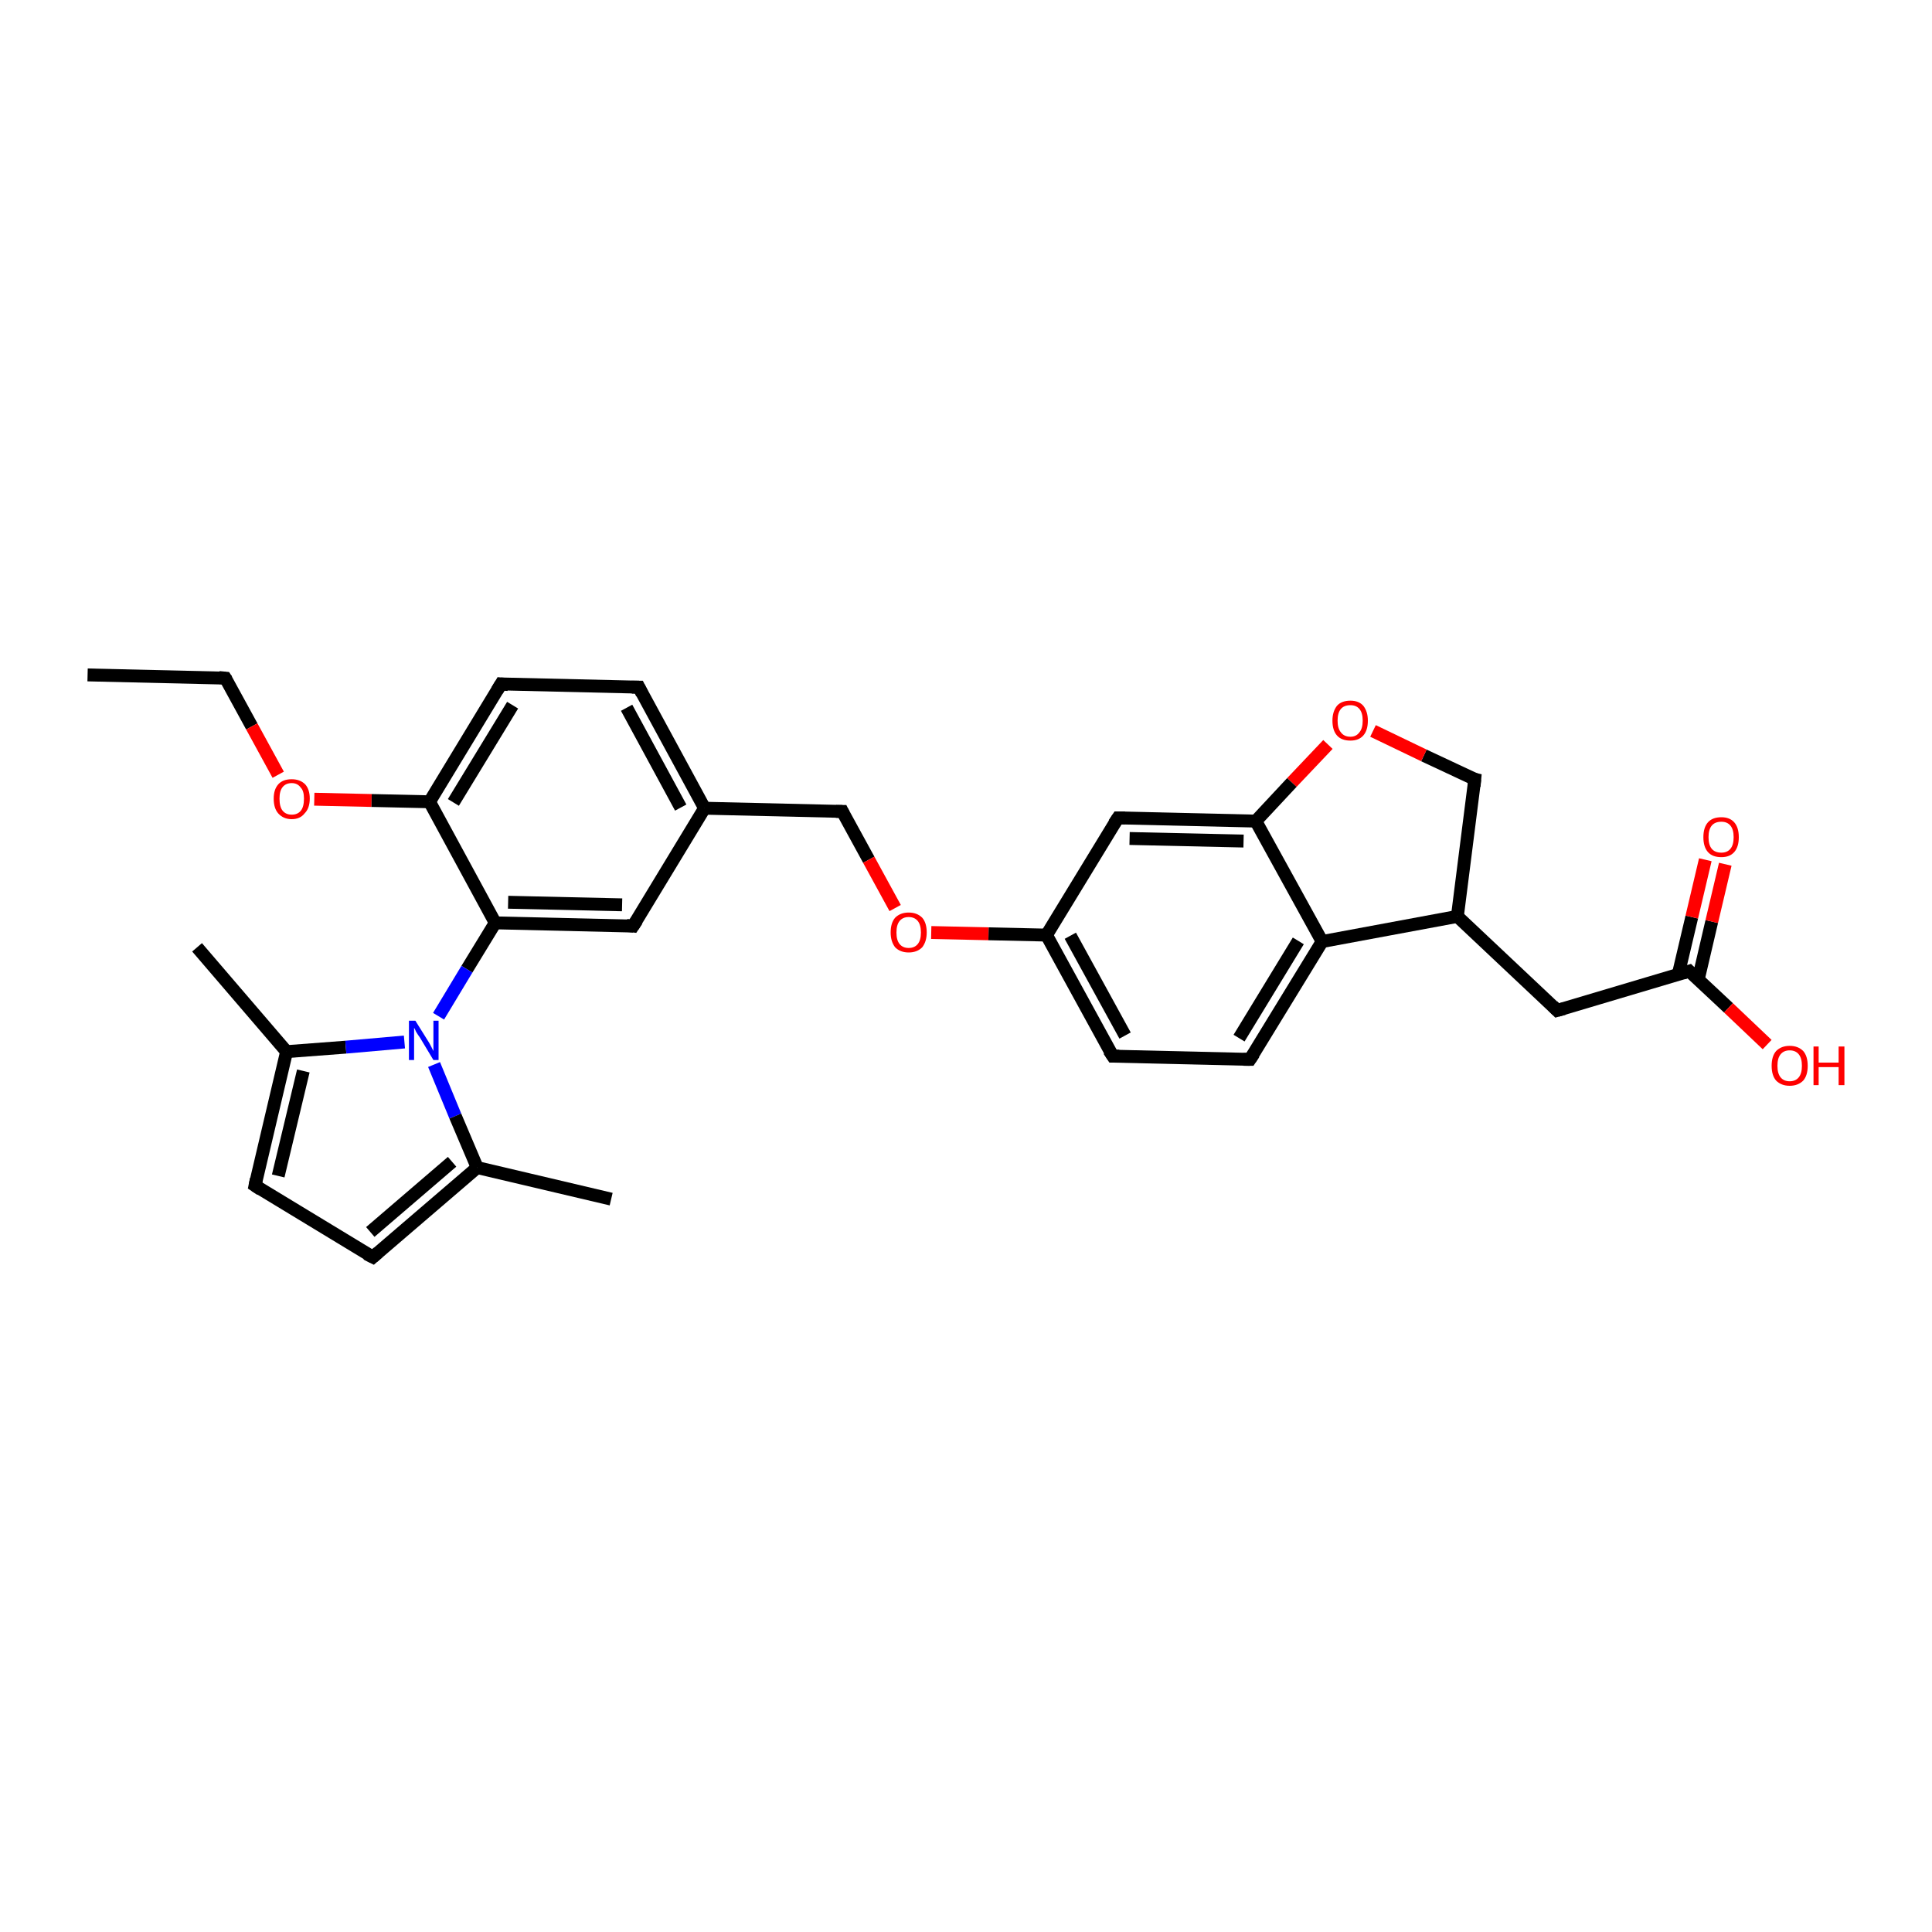<?xml version='1.0' encoding='iso-8859-1'?>
<svg version='1.1' baseProfile='full'
              xmlns='http://www.w3.org/2000/svg'
                      xmlns:rdkit='http://www.rdkit.org/xml'
                      xmlns:xlink='http://www.w3.org/1999/xlink'
                  xml:space='preserve'
width='300px' height='300px' viewBox='0 0 300 300'>
<!-- END OF HEADER -->
<rect style='opacity:1.0;fill:#FFFFFF;stroke:none' width='300.0' height='300.0' x='0.0' y='0.0'> </rect>
<path class='bond-0 atom-0 atom-1' d='M 13.6,104.8 L 35.0,105.3' style='fill:none;fill-rule:evenodd;stroke:#000000;stroke-width:2.0px;stroke-linecap:butt;stroke-linejoin:miter;stroke-opacity:1' />
<path class='bond-1 atom-1 atom-2' d='M 35.0,105.3 L 39.1,112.8' style='fill:none;fill-rule:evenodd;stroke:#000000;stroke-width:2.0px;stroke-linecap:butt;stroke-linejoin:miter;stroke-opacity:1' />
<path class='bond-1 atom-1 atom-2' d='M 39.1,112.8 L 43.2,120.3' style='fill:none;fill-rule:evenodd;stroke:#FF0000;stroke-width:2.0px;stroke-linecap:butt;stroke-linejoin:miter;stroke-opacity:1' />
<path class='bond-2 atom-2 atom-3' d='M 48.8,124.1 L 57.7,124.3' style='fill:none;fill-rule:evenodd;stroke:#FF0000;stroke-width:2.0px;stroke-linecap:butt;stroke-linejoin:miter;stroke-opacity:1' />
<path class='bond-2 atom-2 atom-3' d='M 57.7,124.3 L 66.7,124.5' style='fill:none;fill-rule:evenodd;stroke:#000000;stroke-width:2.0px;stroke-linecap:butt;stroke-linejoin:miter;stroke-opacity:1' />
<path class='bond-3 atom-3 atom-4' d='M 66.7,124.5 L 77.8,106.2' style='fill:none;fill-rule:evenodd;stroke:#000000;stroke-width:2.0px;stroke-linecap:butt;stroke-linejoin:miter;stroke-opacity:1' />
<path class='bond-3 atom-3 atom-4' d='M 70.4,124.6 L 79.6,109.5' style='fill:none;fill-rule:evenodd;stroke:#000000;stroke-width:2.0px;stroke-linecap:butt;stroke-linejoin:miter;stroke-opacity:1' />
<path class='bond-4 atom-4 atom-5' d='M 77.8,106.2 L 99.2,106.7' style='fill:none;fill-rule:evenodd;stroke:#000000;stroke-width:2.0px;stroke-linecap:butt;stroke-linejoin:miter;stroke-opacity:1' />
<path class='bond-5 atom-5 atom-6' d='M 99.2,106.7 L 109.4,125.5' style='fill:none;fill-rule:evenodd;stroke:#000000;stroke-width:2.0px;stroke-linecap:butt;stroke-linejoin:miter;stroke-opacity:1' />
<path class='bond-5 atom-5 atom-6' d='M 97.3,109.9 L 105.7,125.4' style='fill:none;fill-rule:evenodd;stroke:#000000;stroke-width:2.0px;stroke-linecap:butt;stroke-linejoin:miter;stroke-opacity:1' />
<path class='bond-6 atom-6 atom-7' d='M 109.4,125.5 L 130.8,126.0' style='fill:none;fill-rule:evenodd;stroke:#000000;stroke-width:2.0px;stroke-linecap:butt;stroke-linejoin:miter;stroke-opacity:1' />
<path class='bond-7 atom-7 atom-8' d='M 130.8,126.0 L 134.9,133.5' style='fill:none;fill-rule:evenodd;stroke:#000000;stroke-width:2.0px;stroke-linecap:butt;stroke-linejoin:miter;stroke-opacity:1' />
<path class='bond-7 atom-7 atom-8' d='M 134.9,133.5 L 139.0,141.0' style='fill:none;fill-rule:evenodd;stroke:#FF0000;stroke-width:2.0px;stroke-linecap:butt;stroke-linejoin:miter;stroke-opacity:1' />
<path class='bond-8 atom-8 atom-9' d='M 144.6,144.8 L 153.5,145.0' style='fill:none;fill-rule:evenodd;stroke:#FF0000;stroke-width:2.0px;stroke-linecap:butt;stroke-linejoin:miter;stroke-opacity:1' />
<path class='bond-8 atom-8 atom-9' d='M 153.5,145.0 L 162.5,145.2' style='fill:none;fill-rule:evenodd;stroke:#000000;stroke-width:2.0px;stroke-linecap:butt;stroke-linejoin:miter;stroke-opacity:1' />
<path class='bond-9 atom-9 atom-10' d='M 162.5,145.2 L 172.8,164.0' style='fill:none;fill-rule:evenodd;stroke:#000000;stroke-width:2.0px;stroke-linecap:butt;stroke-linejoin:miter;stroke-opacity:1' />
<path class='bond-9 atom-9 atom-10' d='M 166.2,145.3 L 174.7,160.8' style='fill:none;fill-rule:evenodd;stroke:#000000;stroke-width:2.0px;stroke-linecap:butt;stroke-linejoin:miter;stroke-opacity:1' />
<path class='bond-10 atom-10 atom-11' d='M 172.8,164.0 L 194.1,164.5' style='fill:none;fill-rule:evenodd;stroke:#000000;stroke-width:2.0px;stroke-linecap:butt;stroke-linejoin:miter;stroke-opacity:1' />
<path class='bond-11 atom-11 atom-12' d='M 194.1,164.5 L 205.3,146.2' style='fill:none;fill-rule:evenodd;stroke:#000000;stroke-width:2.0px;stroke-linecap:butt;stroke-linejoin:miter;stroke-opacity:1' />
<path class='bond-11 atom-11 atom-12' d='M 192.4,161.2 L 201.6,146.1' style='fill:none;fill-rule:evenodd;stroke:#000000;stroke-width:2.0px;stroke-linecap:butt;stroke-linejoin:miter;stroke-opacity:1' />
<path class='bond-12 atom-12 atom-13' d='M 205.3,146.2 L 226.3,142.3' style='fill:none;fill-rule:evenodd;stroke:#000000;stroke-width:2.0px;stroke-linecap:butt;stroke-linejoin:miter;stroke-opacity:1' />
<path class='bond-13 atom-13 atom-14' d='M 226.3,142.3 L 241.8,156.9' style='fill:none;fill-rule:evenodd;stroke:#000000;stroke-width:2.0px;stroke-linecap:butt;stroke-linejoin:miter;stroke-opacity:1' />
<path class='bond-14 atom-14 atom-15' d='M 241.8,156.9 L 262.3,150.8' style='fill:none;fill-rule:evenodd;stroke:#000000;stroke-width:2.0px;stroke-linecap:butt;stroke-linejoin:miter;stroke-opacity:1' />
<path class='bond-15 atom-15 atom-16' d='M 262.3,150.8 L 268.4,156.5' style='fill:none;fill-rule:evenodd;stroke:#000000;stroke-width:2.0px;stroke-linecap:butt;stroke-linejoin:miter;stroke-opacity:1' />
<path class='bond-15 atom-15 atom-16' d='M 268.4,156.5 L 274.4,162.2' style='fill:none;fill-rule:evenodd;stroke:#FF0000;stroke-width:2.0px;stroke-linecap:butt;stroke-linejoin:miter;stroke-opacity:1' />
<path class='bond-16 atom-15 atom-17' d='M 263.7,152.1 L 265.8,143.1' style='fill:none;fill-rule:evenodd;stroke:#000000;stroke-width:2.0px;stroke-linecap:butt;stroke-linejoin:miter;stroke-opacity:1' />
<path class='bond-16 atom-15 atom-17' d='M 265.8,143.1 L 267.9,134.2' style='fill:none;fill-rule:evenodd;stroke:#FF0000;stroke-width:2.0px;stroke-linecap:butt;stroke-linejoin:miter;stroke-opacity:1' />
<path class='bond-16 atom-15 atom-17' d='M 260.6,151.3 L 262.7,142.4' style='fill:none;fill-rule:evenodd;stroke:#000000;stroke-width:2.0px;stroke-linecap:butt;stroke-linejoin:miter;stroke-opacity:1' />
<path class='bond-16 atom-15 atom-17' d='M 262.7,142.4 L 264.8,133.5' style='fill:none;fill-rule:evenodd;stroke:#FF0000;stroke-width:2.0px;stroke-linecap:butt;stroke-linejoin:miter;stroke-opacity:1' />
<path class='bond-17 atom-13 atom-18' d='M 226.3,142.3 L 229.0,121.0' style='fill:none;fill-rule:evenodd;stroke:#000000;stroke-width:2.0px;stroke-linecap:butt;stroke-linejoin:miter;stroke-opacity:1' />
<path class='bond-18 atom-18 atom-19' d='M 229.0,121.0 L 221.1,117.3' style='fill:none;fill-rule:evenodd;stroke:#000000;stroke-width:2.0px;stroke-linecap:butt;stroke-linejoin:miter;stroke-opacity:1' />
<path class='bond-18 atom-18 atom-19' d='M 221.1,117.3 L 213.2,113.5' style='fill:none;fill-rule:evenodd;stroke:#FF0000;stroke-width:2.0px;stroke-linecap:butt;stroke-linejoin:miter;stroke-opacity:1' />
<path class='bond-19 atom-19 atom-20' d='M 206.2,115.6 L 200.6,121.5' style='fill:none;fill-rule:evenodd;stroke:#FF0000;stroke-width:2.0px;stroke-linecap:butt;stroke-linejoin:miter;stroke-opacity:1' />
<path class='bond-19 atom-19 atom-20' d='M 200.6,121.5 L 195.0,127.5' style='fill:none;fill-rule:evenodd;stroke:#000000;stroke-width:2.0px;stroke-linecap:butt;stroke-linejoin:miter;stroke-opacity:1' />
<path class='bond-20 atom-20 atom-21' d='M 195.0,127.5 L 173.6,127.0' style='fill:none;fill-rule:evenodd;stroke:#000000;stroke-width:2.0px;stroke-linecap:butt;stroke-linejoin:miter;stroke-opacity:1' />
<path class='bond-20 atom-20 atom-21' d='M 193.1,130.6 L 175.4,130.2' style='fill:none;fill-rule:evenodd;stroke:#000000;stroke-width:2.0px;stroke-linecap:butt;stroke-linejoin:miter;stroke-opacity:1' />
<path class='bond-21 atom-6 atom-22' d='M 109.4,125.5 L 98.3,143.8' style='fill:none;fill-rule:evenodd;stroke:#000000;stroke-width:2.0px;stroke-linecap:butt;stroke-linejoin:miter;stroke-opacity:1' />
<path class='bond-22 atom-22 atom-23' d='M 98.3,143.8 L 76.9,143.3' style='fill:none;fill-rule:evenodd;stroke:#000000;stroke-width:2.0px;stroke-linecap:butt;stroke-linejoin:miter;stroke-opacity:1' />
<path class='bond-22 atom-22 atom-23' d='M 96.6,140.5 L 78.9,140.1' style='fill:none;fill-rule:evenodd;stroke:#000000;stroke-width:2.0px;stroke-linecap:butt;stroke-linejoin:miter;stroke-opacity:1' />
<path class='bond-23 atom-23 atom-24' d='M 76.9,143.3 L 72.5,150.5' style='fill:none;fill-rule:evenodd;stroke:#000000;stroke-width:2.0px;stroke-linecap:butt;stroke-linejoin:miter;stroke-opacity:1' />
<path class='bond-23 atom-23 atom-24' d='M 72.5,150.5 L 68.1,157.8' style='fill:none;fill-rule:evenodd;stroke:#0000FF;stroke-width:2.0px;stroke-linecap:butt;stroke-linejoin:miter;stroke-opacity:1' />
<path class='bond-24 atom-24 atom-25' d='M 67.4,165.3 L 70.7,173.3' style='fill:none;fill-rule:evenodd;stroke:#0000FF;stroke-width:2.0px;stroke-linecap:butt;stroke-linejoin:miter;stroke-opacity:1' />
<path class='bond-24 atom-24 atom-25' d='M 70.7,173.3 L 74.1,181.3' style='fill:none;fill-rule:evenodd;stroke:#000000;stroke-width:2.0px;stroke-linecap:butt;stroke-linejoin:miter;stroke-opacity:1' />
<path class='bond-25 atom-25 atom-26' d='M 74.1,181.3 L 94.9,186.2' style='fill:none;fill-rule:evenodd;stroke:#000000;stroke-width:2.0px;stroke-linecap:butt;stroke-linejoin:miter;stroke-opacity:1' />
<path class='bond-26 atom-25 atom-27' d='M 74.1,181.3 L 57.9,195.2' style='fill:none;fill-rule:evenodd;stroke:#000000;stroke-width:2.0px;stroke-linecap:butt;stroke-linejoin:miter;stroke-opacity:1' />
<path class='bond-26 atom-25 atom-27' d='M 70.2,180.4 L 57.5,191.3' style='fill:none;fill-rule:evenodd;stroke:#000000;stroke-width:2.0px;stroke-linecap:butt;stroke-linejoin:miter;stroke-opacity:1' />
<path class='bond-27 atom-27 atom-28' d='M 57.9,195.2 L 39.6,184.1' style='fill:none;fill-rule:evenodd;stroke:#000000;stroke-width:2.0px;stroke-linecap:butt;stroke-linejoin:miter;stroke-opacity:1' />
<path class='bond-28 atom-28 atom-29' d='M 39.6,184.1 L 44.5,163.3' style='fill:none;fill-rule:evenodd;stroke:#000000;stroke-width:2.0px;stroke-linecap:butt;stroke-linejoin:miter;stroke-opacity:1' />
<path class='bond-28 atom-28 atom-29' d='M 43.2,182.6 L 47.1,166.3' style='fill:none;fill-rule:evenodd;stroke:#000000;stroke-width:2.0px;stroke-linecap:butt;stroke-linejoin:miter;stroke-opacity:1' />
<path class='bond-29 atom-29 atom-30' d='M 44.5,163.3 L 30.6,147.1' style='fill:none;fill-rule:evenodd;stroke:#000000;stroke-width:2.0px;stroke-linecap:butt;stroke-linejoin:miter;stroke-opacity:1' />
<path class='bond-30 atom-23 atom-3' d='M 76.9,143.3 L 66.7,124.5' style='fill:none;fill-rule:evenodd;stroke:#000000;stroke-width:2.0px;stroke-linecap:butt;stroke-linejoin:miter;stroke-opacity:1' />
<path class='bond-31 atom-29 atom-24' d='M 44.5,163.3 L 53.7,162.6' style='fill:none;fill-rule:evenodd;stroke:#000000;stroke-width:2.0px;stroke-linecap:butt;stroke-linejoin:miter;stroke-opacity:1' />
<path class='bond-31 atom-29 atom-24' d='M 53.7,162.6 L 62.8,161.8' style='fill:none;fill-rule:evenodd;stroke:#0000FF;stroke-width:2.0px;stroke-linecap:butt;stroke-linejoin:miter;stroke-opacity:1' />
<path class='bond-32 atom-21 atom-9' d='M 173.6,127.0 L 162.5,145.2' style='fill:none;fill-rule:evenodd;stroke:#000000;stroke-width:2.0px;stroke-linecap:butt;stroke-linejoin:miter;stroke-opacity:1' />
<path class='bond-33 atom-20 atom-12' d='M 195.0,127.5 L 205.3,146.2' style='fill:none;fill-rule:evenodd;stroke:#000000;stroke-width:2.0px;stroke-linecap:butt;stroke-linejoin:miter;stroke-opacity:1' />
<path d='M 34.0,105.2 L 35.0,105.3 L 35.2,105.6' style='fill:none;stroke:#000000;stroke-width:2.0px;stroke-linecap:butt;stroke-linejoin:miter;stroke-opacity:1;' />
<path d='M 77.2,107.2 L 77.8,106.2 L 78.9,106.3' style='fill:none;stroke:#000000;stroke-width:2.0px;stroke-linecap:butt;stroke-linejoin:miter;stroke-opacity:1;' />
<path d='M 98.1,106.7 L 99.2,106.7 L 99.7,107.7' style='fill:none;stroke:#000000;stroke-width:2.0px;stroke-linecap:butt;stroke-linejoin:miter;stroke-opacity:1;' />
<path d='M 129.8,126.0 L 130.8,126.0 L 131.0,126.4' style='fill:none;stroke:#000000;stroke-width:2.0px;stroke-linecap:butt;stroke-linejoin:miter;stroke-opacity:1;' />
<path d='M 172.2,163.1 L 172.8,164.0 L 173.8,164.0' style='fill:none;stroke:#000000;stroke-width:2.0px;stroke-linecap:butt;stroke-linejoin:miter;stroke-opacity:1;' />
<path d='M 193.1,164.5 L 194.1,164.5 L 194.7,163.6' style='fill:none;stroke:#000000;stroke-width:2.0px;stroke-linecap:butt;stroke-linejoin:miter;stroke-opacity:1;' />
<path d='M 241.1,156.2 L 241.8,156.9 L 242.9,156.6' style='fill:none;stroke:#000000;stroke-width:2.0px;stroke-linecap:butt;stroke-linejoin:miter;stroke-opacity:1;' />
<path d='M 261.3,151.1 L 262.3,150.8 L 262.6,151.1' style='fill:none;stroke:#000000;stroke-width:2.0px;stroke-linecap:butt;stroke-linejoin:miter;stroke-opacity:1;' />
<path d='M 228.9,122.1 L 229.0,121.0 L 228.6,120.9' style='fill:none;stroke:#000000;stroke-width:2.0px;stroke-linecap:butt;stroke-linejoin:miter;stroke-opacity:1;' />
<path d='M 174.7,127.0 L 173.6,127.0 L 173.0,127.9' style='fill:none;stroke:#000000;stroke-width:2.0px;stroke-linecap:butt;stroke-linejoin:miter;stroke-opacity:1;' />
<path d='M 98.9,142.9 L 98.3,143.8 L 97.3,143.7' style='fill:none;stroke:#000000;stroke-width:2.0px;stroke-linecap:butt;stroke-linejoin:miter;stroke-opacity:1;' />
<path d='M 58.7,194.5 L 57.9,195.2 L 56.9,194.7' style='fill:none;stroke:#000000;stroke-width:2.0px;stroke-linecap:butt;stroke-linejoin:miter;stroke-opacity:1;' />
<path d='M 40.5,184.7 L 39.6,184.1 L 39.8,183.1' style='fill:none;stroke:#000000;stroke-width:2.0px;stroke-linecap:butt;stroke-linejoin:miter;stroke-opacity:1;' />
<path class='atom-2' d='M 42.5 124.0
Q 42.5 122.6, 43.2 121.8
Q 43.9 121.0, 45.3 121.0
Q 46.6 121.0, 47.4 121.8
Q 48.1 122.6, 48.1 124.0
Q 48.1 125.5, 47.3 126.3
Q 46.6 127.2, 45.3 127.2
Q 44.0 127.2, 43.2 126.3
Q 42.5 125.5, 42.5 124.0
M 45.3 126.5
Q 46.2 126.5, 46.7 125.9
Q 47.2 125.3, 47.2 124.0
Q 47.2 122.8, 46.7 122.3
Q 46.2 121.6, 45.3 121.6
Q 44.4 121.6, 43.9 122.2
Q 43.4 122.8, 43.4 124.0
Q 43.4 125.3, 43.9 125.9
Q 44.4 126.5, 45.3 126.5
' fill='#FF0000'/>
<path class='atom-8' d='M 138.3 144.8
Q 138.3 143.3, 139.0 142.5
Q 139.8 141.7, 141.1 141.7
Q 142.4 141.7, 143.2 142.5
Q 143.9 143.3, 143.9 144.8
Q 143.9 146.2, 143.2 147.1
Q 142.4 147.9, 141.1 147.9
Q 139.8 147.9, 139.0 147.1
Q 138.3 146.2, 138.3 144.8
M 141.1 147.2
Q 142.0 147.2, 142.5 146.6
Q 143.0 146.0, 143.0 144.8
Q 143.0 143.6, 142.5 143.0
Q 142.0 142.4, 141.1 142.4
Q 140.2 142.4, 139.7 143.0
Q 139.2 143.6, 139.2 144.8
Q 139.2 146.0, 139.7 146.6
Q 140.2 147.2, 141.1 147.2
' fill='#FF0000'/>
<path class='atom-16' d='M 275.1 165.5
Q 275.1 164.0, 275.8 163.2
Q 276.6 162.4, 277.9 162.4
Q 279.2 162.4, 280.0 163.2
Q 280.7 164.0, 280.7 165.5
Q 280.7 167.0, 280.0 167.8
Q 279.2 168.6, 277.9 168.6
Q 276.6 168.6, 275.8 167.8
Q 275.1 167.0, 275.1 165.5
M 277.9 167.9
Q 278.8 167.9, 279.3 167.3
Q 279.8 166.7, 279.8 165.5
Q 279.8 164.3, 279.3 163.7
Q 278.8 163.1, 277.9 163.1
Q 277.0 163.1, 276.5 163.7
Q 276.0 164.3, 276.0 165.5
Q 276.0 166.7, 276.5 167.3
Q 277.0 167.9, 277.9 167.9
' fill='#FF0000'/>
<path class='atom-16' d='M 281.6 162.5
L 282.4 162.5
L 282.4 165.0
L 285.5 165.0
L 285.5 162.5
L 286.4 162.5
L 286.4 168.5
L 285.5 168.5
L 285.5 165.7
L 282.4 165.7
L 282.4 168.5
L 281.6 168.5
L 281.6 162.5
' fill='#FF0000'/>
<path class='atom-17' d='M 264.5 130.0
Q 264.5 128.5, 265.2 127.7
Q 265.9 126.9, 267.3 126.9
Q 268.6 126.9, 269.3 127.7
Q 270.0 128.5, 270.0 130.0
Q 270.0 131.5, 269.3 132.3
Q 268.6 133.1, 267.3 133.1
Q 265.9 133.1, 265.2 132.3
Q 264.5 131.5, 264.5 130.0
M 267.3 132.4
Q 268.2 132.4, 268.7 131.8
Q 269.2 131.2, 269.2 130.0
Q 269.2 128.8, 268.7 128.2
Q 268.2 127.6, 267.3 127.6
Q 266.3 127.6, 265.8 128.2
Q 265.3 128.8, 265.3 130.0
Q 265.3 131.2, 265.8 131.8
Q 266.3 132.4, 267.3 132.4
' fill='#FF0000'/>
<path class='atom-19' d='M 206.9 111.9
Q 206.9 110.5, 207.6 109.6
Q 208.3 108.8, 209.7 108.8
Q 211.0 108.8, 211.7 109.6
Q 212.4 110.5, 212.4 111.9
Q 212.4 113.4, 211.7 114.2
Q 211.0 115.0, 209.7 115.0
Q 208.3 115.0, 207.6 114.2
Q 206.9 113.4, 206.9 111.9
M 209.7 114.4
Q 210.6 114.4, 211.1 113.7
Q 211.6 113.1, 211.6 111.9
Q 211.6 110.7, 211.1 110.1
Q 210.6 109.5, 209.7 109.5
Q 208.7 109.5, 208.2 110.1
Q 207.7 110.7, 207.7 111.9
Q 207.7 113.1, 208.2 113.7
Q 208.7 114.4, 209.7 114.4
' fill='#FF0000'/>
<path class='atom-24' d='M 64.5 158.5
L 66.5 161.7
Q 66.7 162.0, 67.0 162.6
Q 67.3 163.2, 67.3 163.2
L 67.3 158.5
L 68.1 158.5
L 68.1 164.6
L 67.3 164.6
L 65.2 161.1
Q 64.9 160.7, 64.6 160.2
Q 64.4 159.7, 64.3 159.6
L 64.3 164.6
L 63.5 164.6
L 63.5 158.5
L 64.5 158.5
' fill='#0000FF'/>
</svg>
